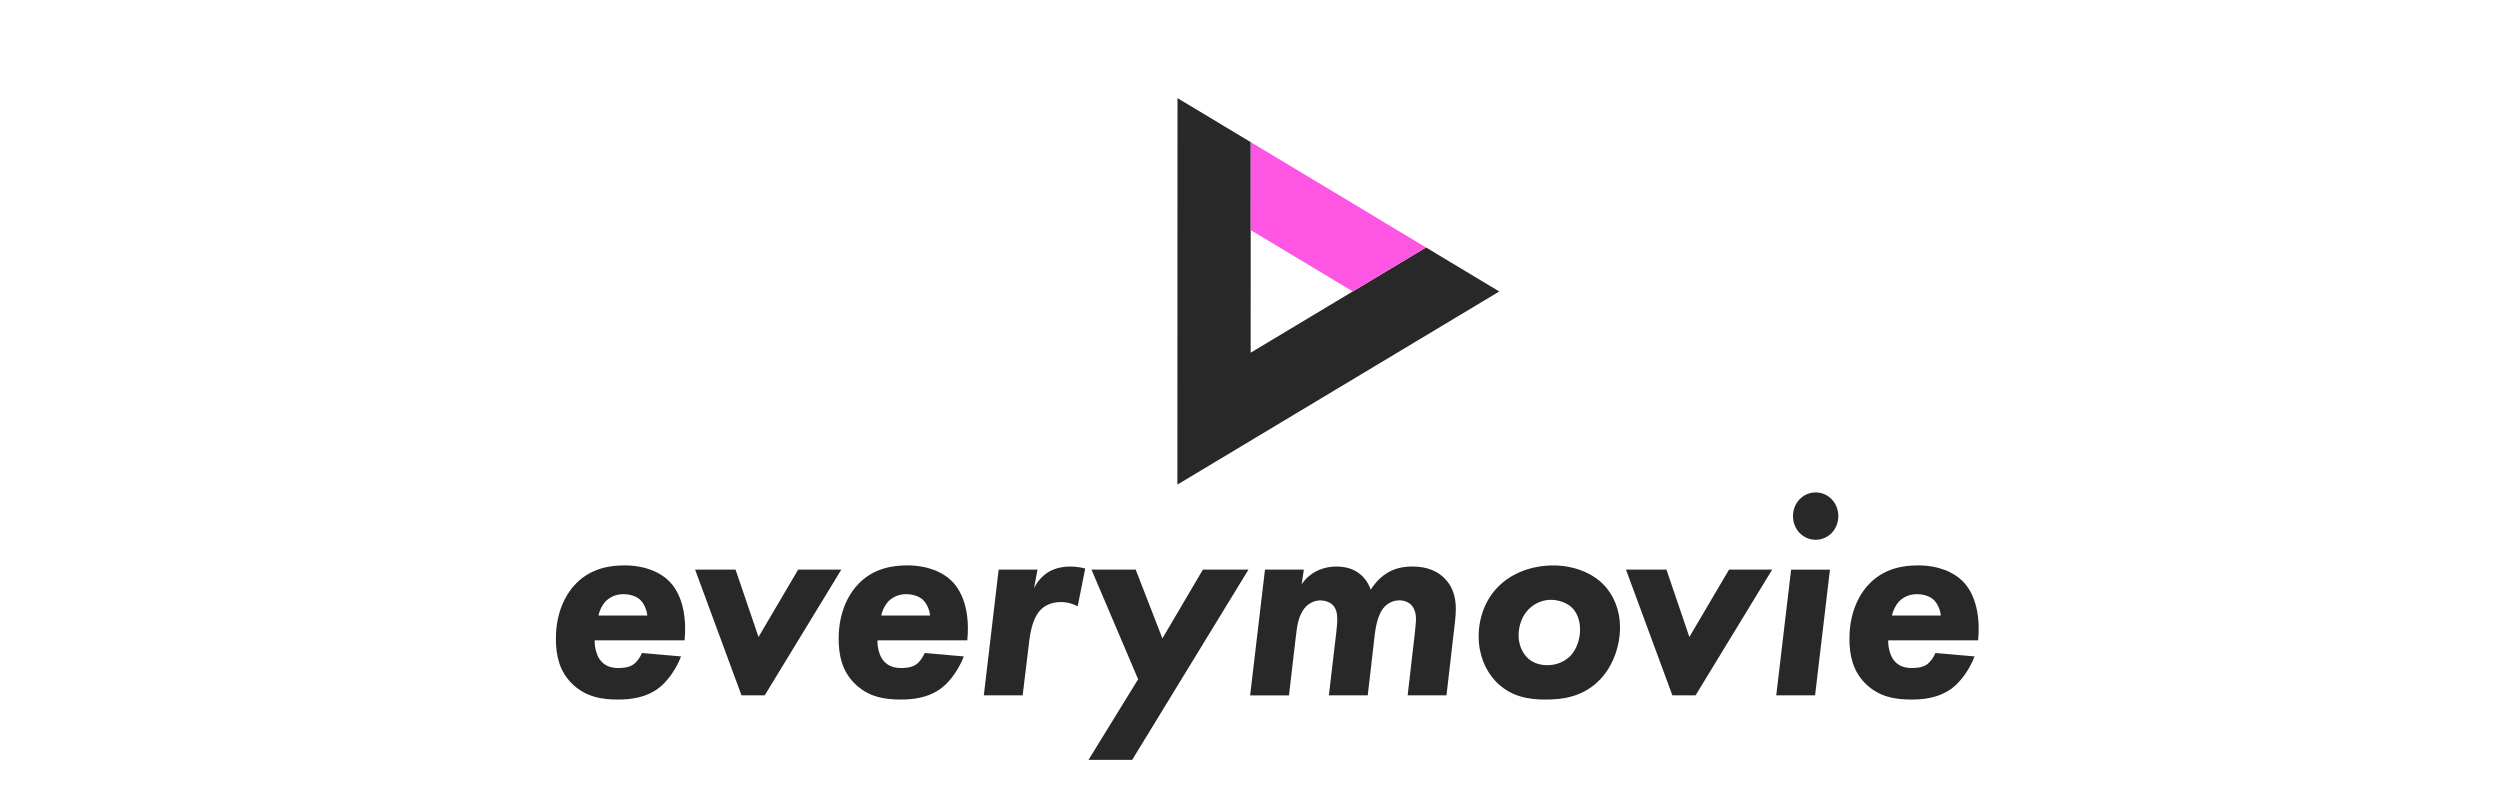 <?xml version="1.0" encoding="utf-8"?>
<!-- Generator: Adobe Illustrator 15.0.0, SVG Export Plug-In . SVG Version: 6.00 Build 0)  -->
<!DOCTYPE svg PUBLIC "-//W3C//DTD SVG 1.1//EN" "http://www.w3.org/Graphics/SVG/1.1/DTD/svg11.dtd">
<svg version="1.1" id="レイヤー_1" xmlns="http://www.w3.org/2000/svg" xmlns:xlink="http://www.w3.org/1999/xlink" x="0px"
	 y="0px" width="142px" height="46px" viewBox="0 0 142 46" enable-background="new 0 0 142 46" xml:space="preserve">
<g>
	<polygon fill="#282828" points="80.999,14.057 76.838,16.554 71.037,20.033 71.04,13.069 71.043,8.074 66.882,5.574 66.875,27.526 
		85.159,16.557 	"/>
	<polygon fill="#FF55E3" points="76.838,16.554 81,14.057 71.043,8.074 71.041,13.069 	"/>
	<g>
		<defs>
			<rect id="SVGID_1_" x="0.679" y="1.873" width="141.732" height="45.354"/>
		</defs>
		<clipPath id="SVGID_2_">
			<use xlink:href="#SVGID_1_"  overflow="visible"/>
		</clipPath>
		<path clip-path="url(#SVGID_2_)" fill="#282828" d="M33.78,36.373c-0.015,0.353,0.092,0.8,0.276,1.072
			c0.291,0.416,0.705,0.497,1.057,0.497c0.261,0,0.598-0.017,0.873-0.208c0.199-0.145,0.384-0.416,0.475-0.642l2.222,0.192
			c-0.276,0.721-0.751,1.393-1.241,1.777c-0.781,0.607-1.716,0.673-2.344,0.673c-0.843,0-1.854-0.113-2.665-0.961
			c-0.66-0.688-0.859-1.537-0.859-2.498c0-1.568,0.613-2.608,1.18-3.168c0.827-0.817,1.854-0.993,2.712-0.993
			c1.164,0,2.037,0.384,2.558,0.912c0.919,0.944,0.95,2.498,0.858,3.346H33.78z M36.768,34.964c-0.031-0.336-0.199-0.72-0.444-0.928
			s-0.629-0.288-0.904-0.288c-0.536,0-0.858,0.24-1.042,0.432c-0.169,0.192-0.322,0.466-0.383,0.784H36.768z"/>
		<polygon clip-path="url(#SVGID_2_)" fill="#282828" points="41.78,32.355 43.083,36.181 45.335,32.355 47.787,32.355 
			43.436,39.495 42.117,39.495 39.482,32.355 		"/>
		<path clip-path="url(#SVGID_2_)" fill="#282828" d="M49.842,36.373c-0.016,0.353,0.091,0.8,0.275,1.072
			c0.291,0.416,0.705,0.497,1.057,0.497c0.26,0,0.598-0.017,0.874-0.208c0.198-0.145,0.383-0.416,0.474-0.642l2.222,0.192
			c-0.276,0.721-0.751,1.393-1.241,1.777c-0.781,0.607-1.716,0.673-2.344,0.673c-0.843,0-1.854-0.113-2.666-0.961
			c-0.659-0.688-0.857-1.537-0.857-2.498c0-1.568,0.612-2.608,1.179-3.168c0.827-0.817,1.854-0.993,2.712-0.993
			c1.164,0,2.037,0.384,2.558,0.912c0.919,0.944,0.95,2.498,0.858,3.346H49.842z M52.829,34.964
			c-0.031-0.336-0.199-0.72-0.444-0.928s-0.629-0.288-0.904-0.288c-0.537,0-0.858,0.24-1.042,0.432
			c-0.169,0.192-0.322,0.466-0.383,0.784H52.829z"/>
		<path clip-path="url(#SVGID_2_)" fill="#282828" d="M56.724,32.355h2.206l-0.199,1.058c0.214-0.449,0.536-0.753,0.858-0.945
			c0.428-0.24,0.904-0.289,1.149-0.289c0.367,0,0.673,0.049,0.903,0.113l-0.429,2.145c-0.214-0.111-0.536-0.24-0.965-0.24
			c-0.551,0-0.919,0.224-1.133,0.432c-0.383,0.385-0.567,1.057-0.659,1.826l-0.368,3.041h-2.206L56.724,32.355z"/>
		<polygon clip-path="url(#SVGID_2_)" fill="#282828" points="64.646,38.582 61.996,32.355 64.508,32.355 66.025,36.262 
			68.323,32.355 70.912,32.355 64.309,43.159 61.827,43.159 		"/>
		<path clip-path="url(#SVGID_2_)" fill="#282828" d="M71.851,32.355h2.206l-0.123,0.832c0.246-0.368,0.552-0.592,0.812-0.735
			c0.169-0.08,0.567-0.273,1.165-0.273c0.536,0,0.949,0.146,1.24,0.354c0.138,0.095,0.506,0.384,0.705,0.961
			c0.092-0.146,0.397-0.609,0.903-0.93c0.476-0.305,0.996-0.385,1.455-0.385c0.49,0,1.241,0.08,1.824,0.657
			c0.827,0.832,0.674,1.92,0.566,2.816l-0.444,3.843h-2.206l0.398-3.442c0.061-0.576,0.077-0.752,0.077-0.88
			c0-0.24-0.047-0.577-0.276-0.816c-0.137-0.145-0.383-0.257-0.658-0.257c-0.353,0-0.644,0.146-0.843,0.354
			c-0.23,0.239-0.46,0.688-0.567,1.6l-0.398,3.442H75.48l0.414-3.522c0.03-0.288,0.061-0.528,0.061-0.784
			c0-0.225-0.015-0.576-0.245-0.815c-0.168-0.177-0.459-0.273-0.704-0.273c-0.261,0-0.582,0.097-0.843,0.368
			c-0.414,0.449-0.49,1.105-0.551,1.617l-0.399,3.41h-2.206L71.851,32.355z"/>
		<path clip-path="url(#SVGID_2_)" fill="#282828" d="M91.097,33.22c0.521,0.544,0.919,1.376,0.919,2.417
			c0,1.04-0.383,2.161-1.103,2.929c-0.965,1.024-2.146,1.169-3.142,1.169c-0.873,0-1.976-0.128-2.849-1.071
			c-0.536-0.577-0.934-1.457-0.934-2.515c0-1.04,0.366-2.079,1.102-2.816c0.751-0.769,1.885-1.216,3.141-1.216
			C89.335,32.116,90.423,32.516,91.097,33.22 M89.182,37.27c0.383-0.385,0.566-0.977,0.566-1.521s-0.198-0.977-0.459-1.232
			c-0.291-0.289-0.781-0.447-1.195-0.447c-0.413,0-0.873,0.158-1.225,0.495c-0.414,0.385-0.613,0.977-0.613,1.521
			c0,0.497,0.184,0.928,0.444,1.216c0.214,0.24,0.597,0.481,1.194,0.481C88.447,37.782,88.891,37.558,89.182,37.27"/>
		<polygon clip-path="url(#SVGID_2_)" fill="#282828" points="94.654,32.355 95.956,36.181 98.208,32.355 100.659,32.355 
			96.309,39.495 94.991,39.495 92.356,32.355 		"/>
		<path clip-path="url(#SVGID_2_)" fill="#282828" d="M103.941,32.356l-0.844,7.138h-2.206l0.844-7.138H103.941z M103.129,27.97
			c0.72,0,1.287,0.593,1.287,1.346c0,0.752-0.567,1.343-1.287,1.343s-1.287-0.591-1.287-1.343
			C101.842,28.563,102.409,27.97,103.129,27.97"/>
		<path clip-path="url(#SVGID_2_)" fill="#282828" d="M107.252,36.373c-0.016,0.353,0.092,0.8,0.275,1.072
			c0.291,0.416,0.705,0.497,1.057,0.497c0.261,0,0.599-0.017,0.874-0.208c0.198-0.145,0.384-0.416,0.475-0.642l2.222,0.192
			c-0.276,0.721-0.751,1.393-1.241,1.777c-0.78,0.607-1.716,0.673-2.344,0.673c-0.843,0-1.854-0.113-2.666-0.961
			c-0.659-0.688-0.856-1.537-0.856-2.498c0-1.568,0.611-2.608,1.179-3.168c0.827-0.817,1.854-0.993,2.712-0.993
			c1.164,0,2.037,0.384,2.558,0.912c0.919,0.944,0.95,2.498,0.858,3.346H107.252z M110.239,34.964
			c-0.031-0.336-0.199-0.72-0.443-0.928c-0.245-0.208-0.63-0.288-0.904-0.288c-0.537,0-0.858,0.24-1.042,0.432
			c-0.169,0.192-0.322,0.466-0.383,0.784H110.239z"/>
	</g>
</g>
</svg>
